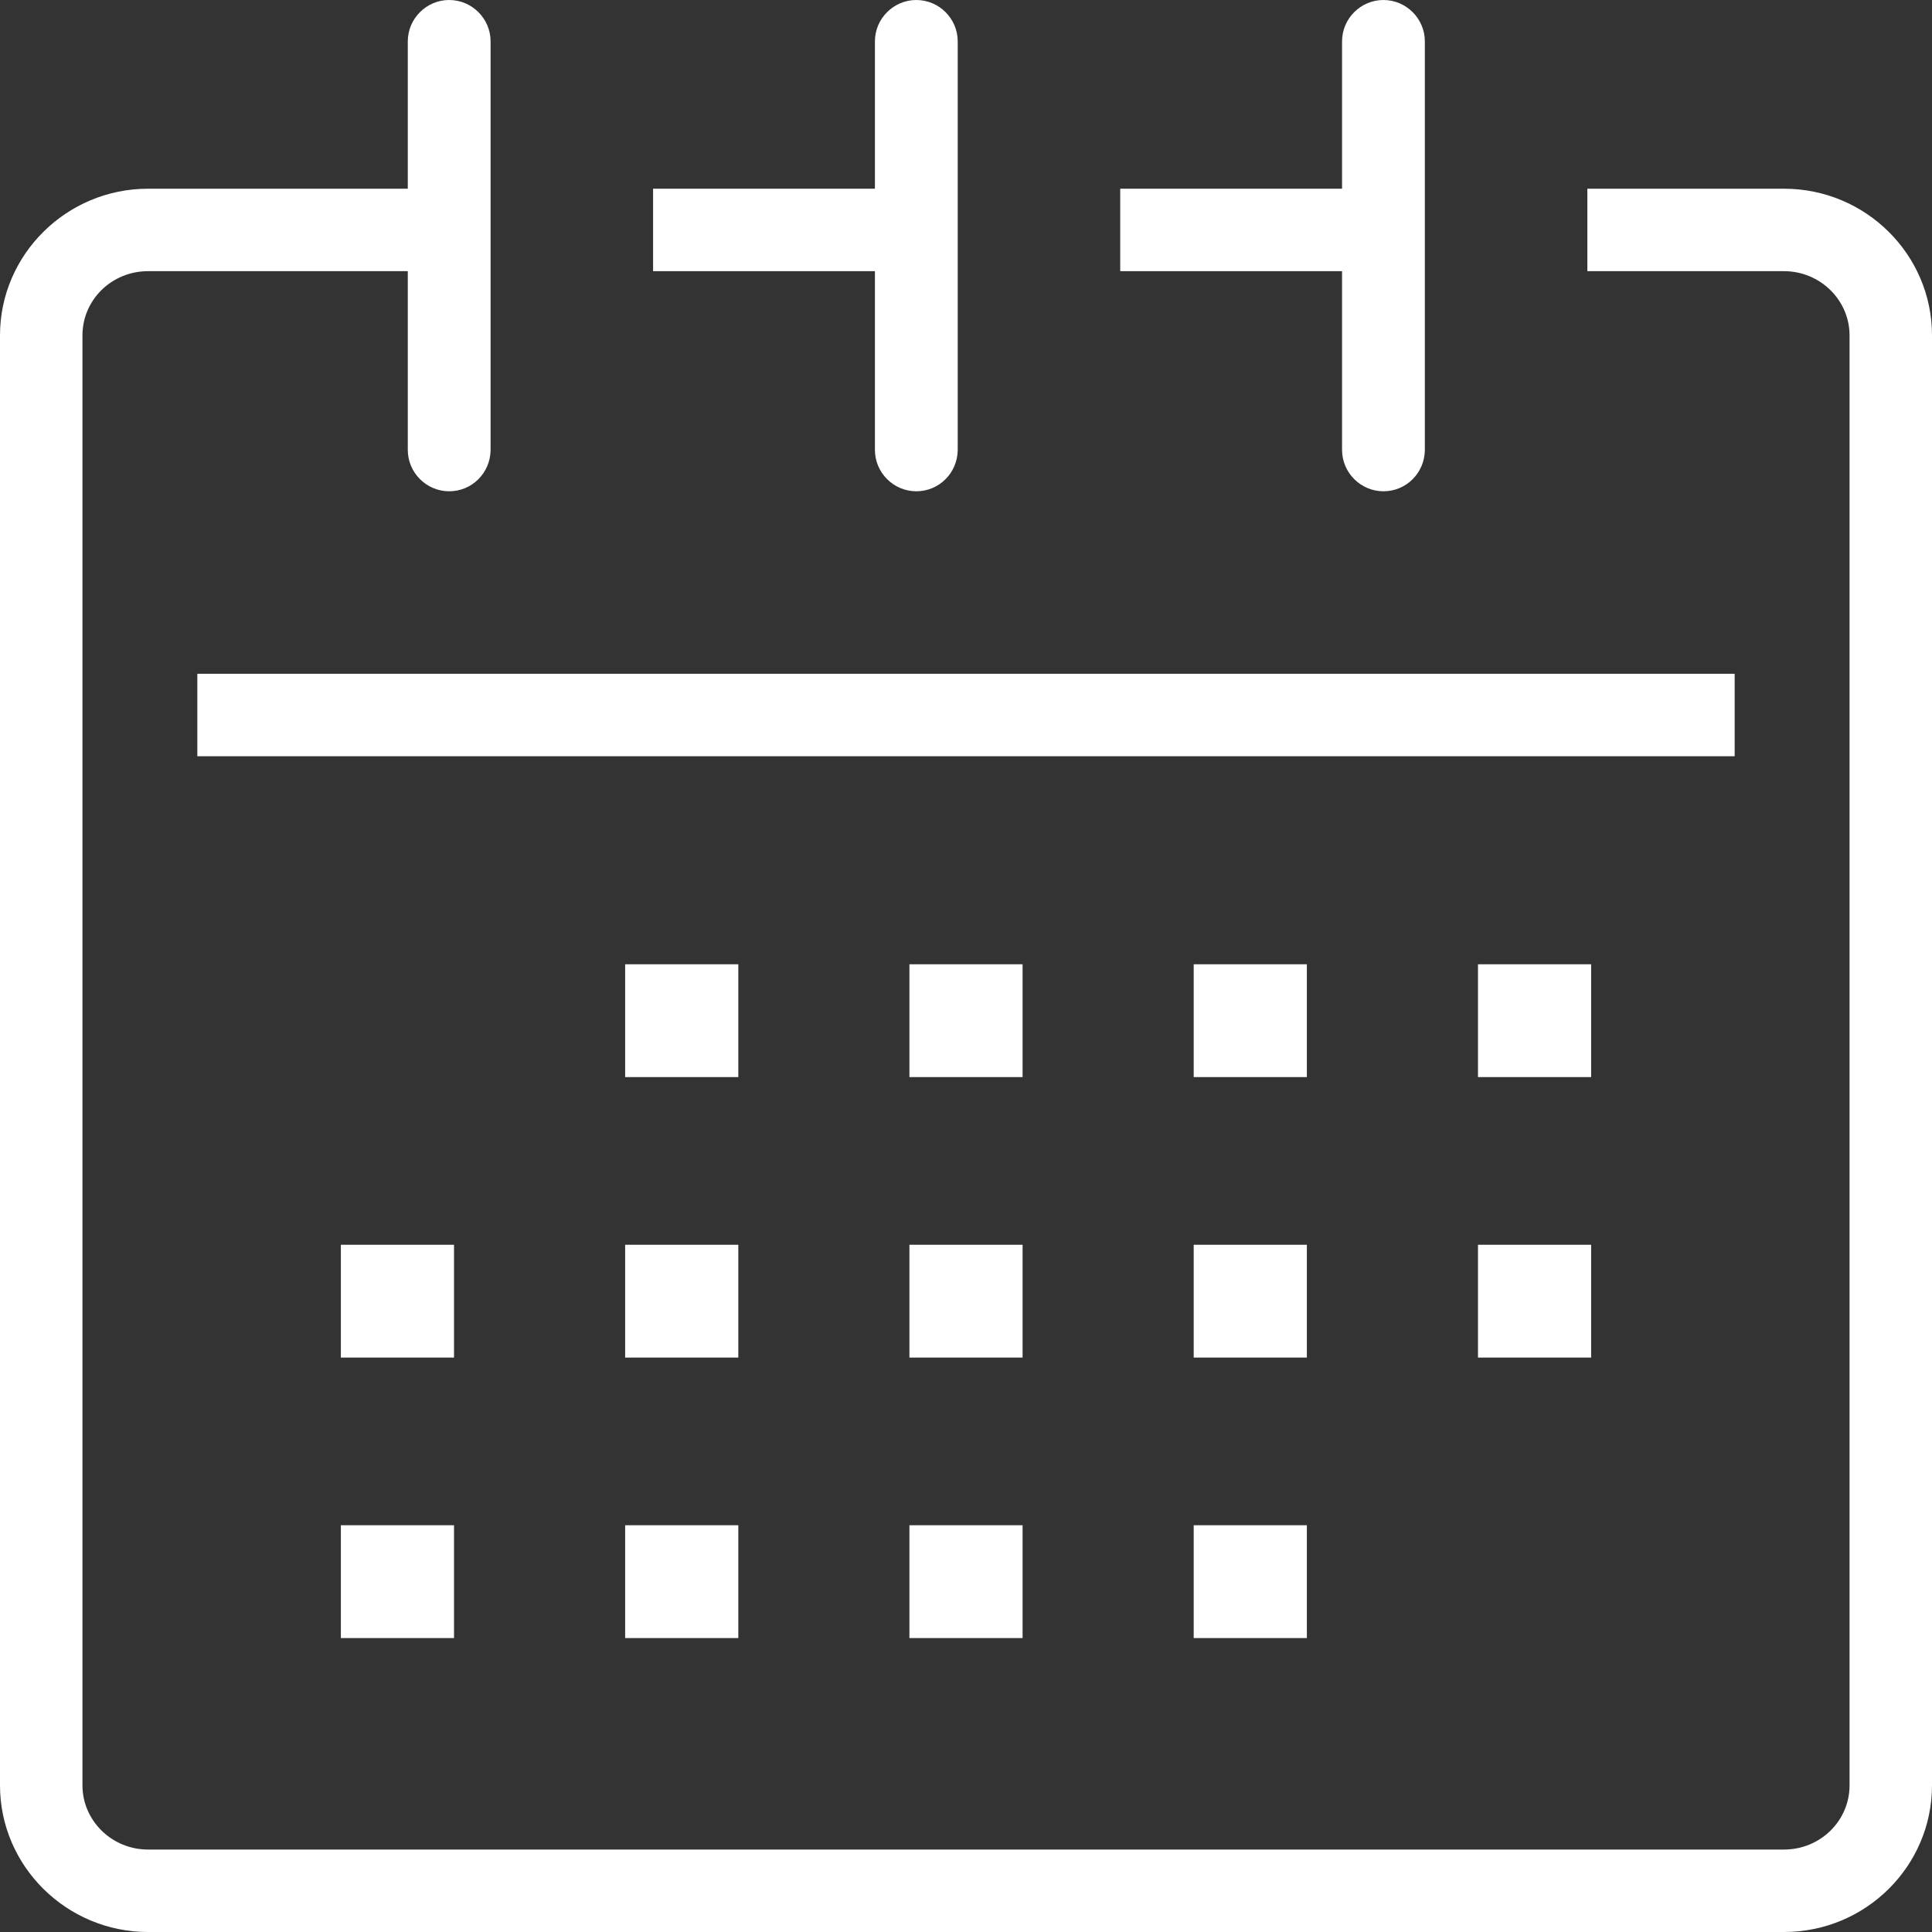 <?xml version="1.0" encoding="utf-8"?>
<!-- Generator: Adobe Illustrator 23.0.6, SVG Export Plug-In . SVG Version: 6.00 Build 0)  -->
<svg version="1.1" id="Calque_2" xmlns="http://www.w3.org/2000/svg" xmlns:xlink="http://www.w3.org/1999/xlink" x="0px" y="0px"
	 viewBox="0 0 56 56" style="enable-background:new 0 0 56 56;" xml:space="preserve">
<rect x="0" y="0" width="56" height="56" fill="#333333" stroke="none"/>
<style type="text/css">
	.st0{fill:#FFFFFF;}
</style>
<g>
	<g>
		<path class="st0" d="M51.71,56H4.29C1.93,56,0,54.09,0,51.75V9.72c0-2.34,1.93-4.25,4.29-4.25h8.51v2.39H4.29
			c-1.05,0-1.9,0.83-1.9,1.86v42.03c0,1.02,0.85,1.86,1.9,1.86h47.42c1.05,0,1.9-0.83,1.9-1.86V9.72c0-1.02-0.85-1.86-1.9-1.86h-5.7
			V5.47h5.7c2.37,0,4.29,1.91,4.29,4.25v42.03C56,54.09,54.08,56,51.71,56z"/>
	</g>
	<g>
		<rect x="32.47" y="5.47" class="st0" width="7.41" height="2.39"/>
	</g>
	<g>
		<rect x="18.93" y="5.47" class="st0" width="7.41" height="2.39"/>
	</g>
	<g>
		<rect x="5.72" y="19.53" class="st0" width="44.56" height="2.39"/>
	</g>
	<g>
		<path class="st0" d="M13.02,14.24c-0.66,0-1.2-0.54-1.2-1.2V1.2c0-0.66,0.54-1.2,1.2-1.2c0.66,0,1.2,0.54,1.2,1.2v11.85
			C14.21,13.71,13.68,14.24,13.02,14.24z"/>
	</g>
	<g>
		<path class="st0" d="M40.1,14.24c-0.66,0-1.2-0.54-1.2-1.2V1.2c0-0.66,0.54-1.2,1.2-1.2s1.2,0.54,1.2,1.2v11.85
			C41.29,13.71,40.76,14.24,40.1,14.24z"/>
	</g>
	<g>
		<path class="st0" d="M26.56,14.24c-0.66,0-1.2-0.54-1.2-1.2V1.2c0-0.66,0.54-1.2,1.2-1.2c0.66,0,1.2,0.54,1.2,1.2v11.85
			C27.75,13.71,27.22,14.24,26.56,14.24z"/>
	</g>
	<g>
		<g>
			<g>
				<g>
					<rect x="19.32" y="37.28" class="st0" width="0.89" height="0.88"/>
					<rect x="18.12" y="36.08" class="st0" width="3.28" height="3.27"/>
				</g>
			</g>
			<g>
				<g>
					<rect x="11.08" y="37.28" class="st0" width="0.89" height="0.88"/>
					<rect x="9.88" y="36.08" class="st0" width="3.28" height="3.27"/>
				</g>
			</g>
			<g>
				<g>
					<rect x="27.56" y="37.28" class="st0" width="0.89" height="0.88"/>
					<rect x="26.36" y="36.08" class="st0" width="3.28" height="3.27"/>
				</g>
			</g>
			<g>
				<g>
					<rect x="35.8" y="37.28" class="st0" width="0.89" height="0.88"/>
					<rect x="34.6" y="36.08" class="st0" width="3.28" height="3.27"/>
				</g>
			</g>
			<g>
				<g>
					<rect x="44.03" y="37.28" class="st0" width="0.89" height="0.88"/>
					<rect x="42.84" y="36.08" class="st0" width="3.28" height="3.27"/>
				</g>
			</g>
		</g>
		<g>
			<g>
				<g>
					<rect x="19.32" y="29.15" class="st0" width="0.89" height="0.88"/>
					<rect x="18.12" y="27.95" class="st0" width="3.28" height="3.27"/>
				</g>
			</g>
			<g>
				<g>
					<rect x="27.56" y="29.15" class="st0" width="0.89" height="0.88"/>
					<rect x="26.36" y="27.95" class="st0" width="3.28" height="3.27"/>
				</g>
			</g>
			<g>
				<g>
					<rect x="35.8" y="29.15" class="st0" width="0.89" height="0.88"/>
					<rect x="34.6" y="27.95" class="st0" width="3.28" height="3.27"/>
				</g>
			</g>
			<g>
				<g>
					<rect x="44.03" y="29.15" class="st0" width="0.89" height="0.88"/>
					<rect x="42.84" y="27.95" class="st0" width="3.28" height="3.27"/>
				</g>
			</g>
		</g>
		<g>
			<g>
				<g>
					<rect x="19.32" y="45.4" class="st0" width="0.89" height="0.88"/>
					<rect x="18.12" y="44.21" class="st0" width="3.28" height="3.27"/>
				</g>
			</g>
			<g>
				<g>
					<rect x="11.08" y="45.4" class="st0" width="0.89" height="0.88"/>
					<rect x="9.88" y="44.21" class="st0" width="3.28" height="3.27"/>
				</g>
			</g>
			<g>
				<g>
					<rect x="27.56" y="45.4" class="st0" width="0.89" height="0.88"/>
					<rect x="26.36" y="44.21" class="st0" width="3.28" height="3.27"/>
				</g>
			</g>
			<g>
				<g>
					<rect x="35.8" y="45.4" class="st0" width="0.89" height="0.88"/>
					<rect x="34.6" y="44.21" class="st0" width="3.28" height="3.27"/>
				</g>
			</g>
		</g>
	</g>
</g>
</svg>
